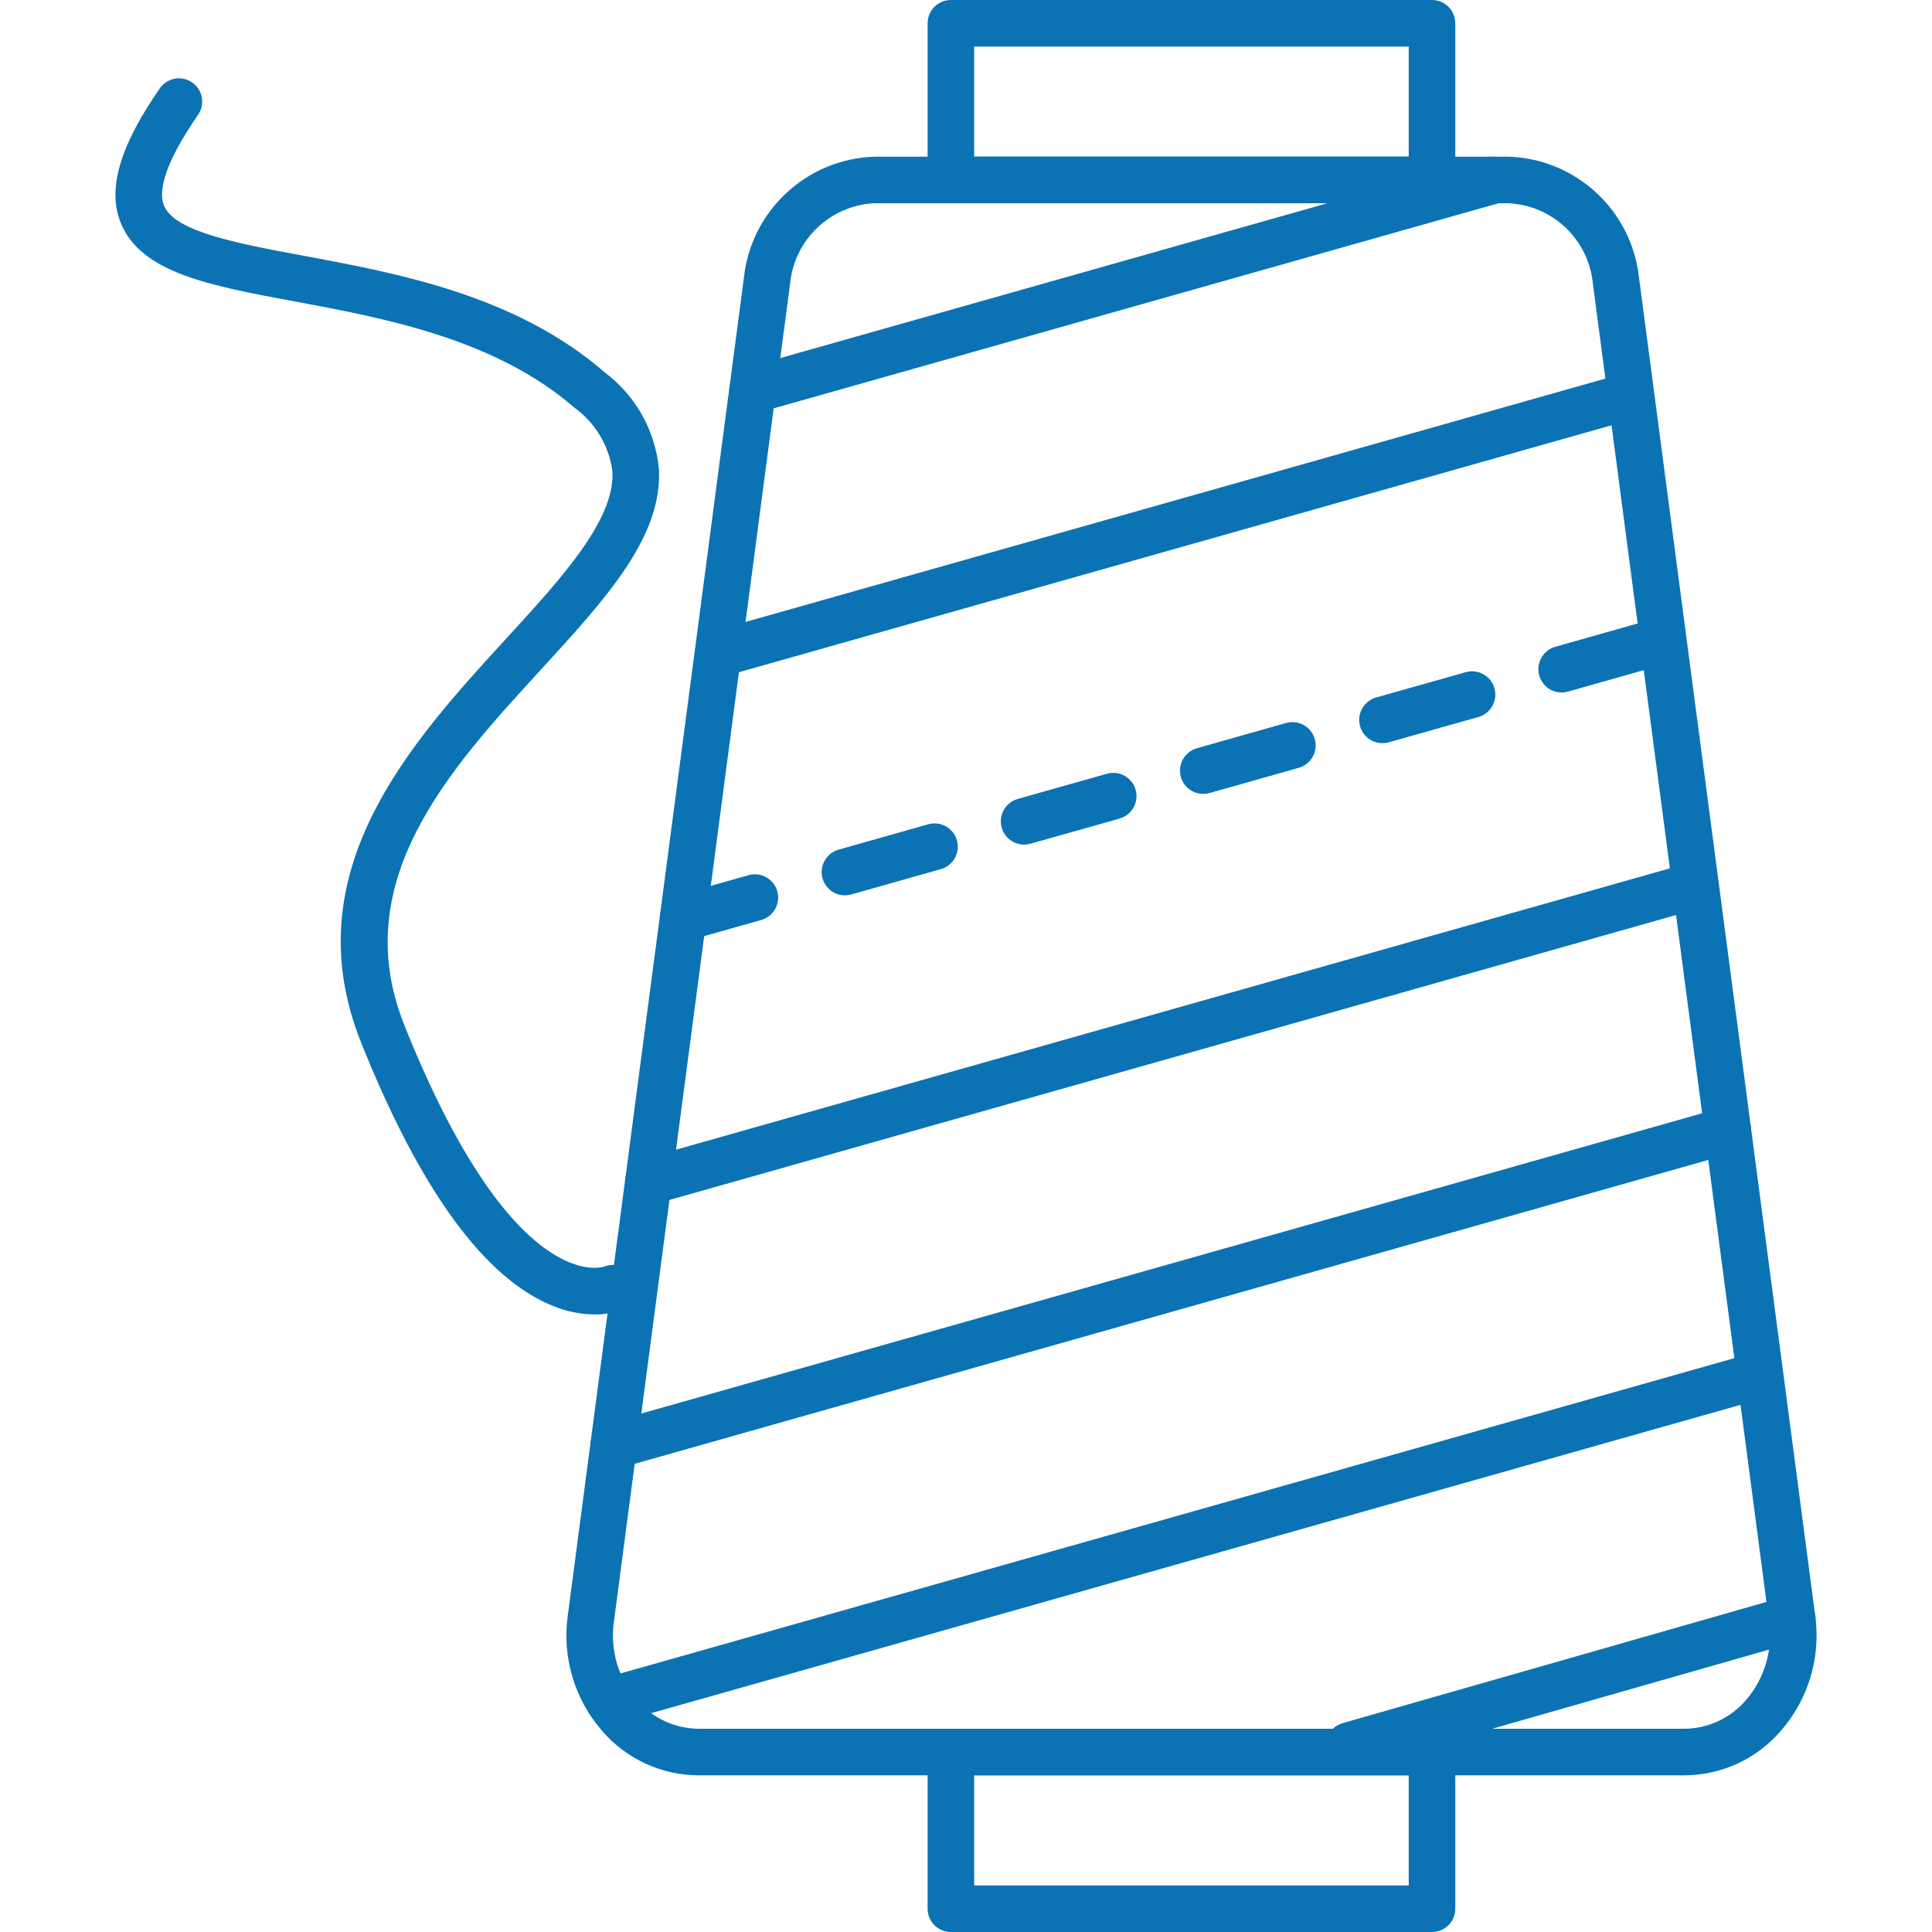<svg width="40" height="40" viewBox="0 0 40 40" fill="none" xmlns="http://www.w3.org/2000/svg">
<g clip-path="url(#clip0_587_5262)">
<path d="M29.648 4.207H19.687C19.559 4.207 19.437 4.157 19.346 4.067C19.256 3.976 19.205 3.854 19.205 3.726V0.482C19.205 0.354 19.256 0.232 19.346 0.141C19.436 0.051 19.559 0 19.686 4.24268e-08H29.648C29.776 -5.35277e-05 29.899 0.051 29.989 0.141C30.079 0.231 30.13 0.354 30.13 0.481V3.726C30.131 3.853 30.08 3.976 29.989 4.066C29.899 4.157 29.777 4.207 29.649 4.208L29.648 4.207ZM20.169 3.244H29.166V0.964H20.169V3.244ZM29.648 40H19.687C19.559 40 19.437 39.949 19.346 39.859C19.256 39.769 19.205 39.646 19.205 39.519V36.274C19.205 36.147 19.256 36.024 19.346 35.934C19.436 35.843 19.559 35.793 19.686 35.792H29.648C29.776 35.792 29.899 35.843 29.989 35.933C30.079 36.024 30.13 36.146 30.13 36.274V39.518C30.131 39.646 30.08 39.768 29.989 39.859C29.899 39.949 29.777 40 29.649 40H29.648ZM20.169 39.036H29.166V36.756H20.169V39.036Z" fill="#0B73B4"/>
<path d="M34.869 36.756H14.468C14.086 36.756 13.709 36.673 13.363 36.513C13.017 36.353 12.709 36.12 12.461 35.83C12.181 35.507 11.973 35.127 11.851 34.717C11.729 34.307 11.696 33.876 11.755 33.452L15.402 5.746C15.555 4.351 16.714 3.283 18.116 3.244H31.221C32.623 3.283 33.781 4.351 33.934 5.746L37.582 33.452C37.641 33.876 37.608 34.307 37.486 34.717C37.364 35.128 37.155 35.507 36.875 35.83C36.627 36.12 36.32 36.353 35.973 36.513C35.627 36.673 35.25 36.756 34.869 36.756ZM18.116 4.207C17.197 4.246 16.447 4.956 16.358 5.872L12.71 33.578C12.67 33.865 12.691 34.159 12.773 34.438C12.855 34.716 12.996 34.975 13.186 35.195C13.344 35.381 13.54 35.531 13.761 35.634C13.983 35.737 14.224 35.791 14.468 35.792H34.869C35.113 35.791 35.354 35.737 35.575 35.634C35.797 35.531 35.993 35.381 36.151 35.195C36.341 34.975 36.481 34.717 36.563 34.438C36.646 34.159 36.667 33.866 36.627 33.578L32.979 5.872C32.89 4.956 32.14 4.246 31.221 4.208H18.116V4.207Z" fill="#0B73B4"/>
<path d="M15.581 8.559C15.465 8.559 15.353 8.516 15.265 8.44C15.178 8.363 15.121 8.258 15.105 8.143C15.089 8.028 15.115 7.911 15.178 7.813C15.242 7.716 15.339 7.645 15.45 7.613L30.826 3.261C30.948 3.23 31.078 3.247 31.187 3.31C31.297 3.373 31.377 3.476 31.412 3.597C31.446 3.718 31.431 3.848 31.371 3.959C31.311 4.07 31.209 4.153 31.089 4.19L15.713 8.541C15.67 8.553 15.626 8.559 15.581 8.559ZM14.862 14.022C14.746 14.022 14.634 13.98 14.546 13.903C14.459 13.827 14.402 13.721 14.386 13.606C14.37 13.491 14.396 13.374 14.459 13.276C14.523 13.179 14.62 13.108 14.731 13.076L33.639 7.725C33.761 7.693 33.891 7.711 34 7.773C34.11 7.836 34.19 7.939 34.224 8.061C34.259 8.182 34.244 8.312 34.184 8.423C34.124 8.533 34.022 8.616 33.902 8.653L14.994 14.004C14.951 14.016 14.907 14.022 14.862 14.022ZM14.143 19.485C14.027 19.485 13.915 19.443 13.827 19.366C13.739 19.29 13.682 19.184 13.666 19.069C13.65 18.954 13.677 18.837 13.74 18.739C13.804 18.642 13.9 18.571 14.012 18.539L15.507 18.117C15.629 18.085 15.759 18.102 15.868 18.165C15.978 18.228 16.058 18.331 16.093 18.452C16.127 18.573 16.112 18.703 16.052 18.814C15.992 18.925 15.89 19.008 15.77 19.045L14.275 19.467C14.232 19.479 14.188 19.485 14.143 19.485ZM17.492 18.537C17.376 18.537 17.264 18.495 17.176 18.418C17.089 18.342 17.032 18.236 17.016 18.121C17 18.006 17.026 17.889 17.09 17.792C17.153 17.694 17.25 17.623 17.362 17.591L19.217 17.066C19.278 17.049 19.342 17.044 19.404 17.051C19.467 17.058 19.528 17.078 19.584 17.109C19.639 17.14 19.687 17.181 19.727 17.231C19.766 17.281 19.795 17.338 19.812 17.399C19.829 17.46 19.834 17.523 19.827 17.586C19.82 17.649 19.8 17.71 19.769 17.765C19.738 17.821 19.697 17.869 19.647 17.909C19.597 17.948 19.54 17.977 19.479 17.994L17.624 18.519C17.581 18.531 17.537 18.537 17.492 18.537ZM21.203 17.487C21.086 17.487 20.974 17.444 20.886 17.368C20.799 17.291 20.742 17.186 20.726 17.071C20.71 16.956 20.736 16.838 20.8 16.741C20.863 16.644 20.96 16.573 21.072 16.541L22.927 16.017C23.049 15.985 23.178 16.002 23.288 16.065C23.397 16.128 23.478 16.231 23.512 16.352C23.546 16.474 23.532 16.604 23.471 16.714C23.411 16.825 23.31 16.908 23.189 16.945L21.334 17.469C21.291 17.481 21.247 17.487 21.203 17.487ZM24.912 16.437C24.796 16.437 24.683 16.395 24.596 16.319C24.508 16.242 24.451 16.137 24.435 16.021C24.419 15.906 24.445 15.789 24.509 15.691C24.573 15.594 24.669 15.523 24.781 15.491L26.636 14.966C26.758 14.934 26.888 14.952 26.997 15.014C27.107 15.077 27.187 15.18 27.221 15.302C27.256 15.423 27.241 15.553 27.181 15.664C27.12 15.774 27.019 15.857 26.899 15.894L25.044 16.419C25.001 16.431 24.957 16.437 24.912 16.437ZM28.622 15.387C28.505 15.386 28.393 15.344 28.306 15.268C28.218 15.191 28.161 15.086 28.145 14.97C28.129 14.855 28.156 14.738 28.219 14.641C28.283 14.544 28.379 14.473 28.491 14.441L30.346 13.917C30.407 13.899 30.471 13.894 30.534 13.902C30.597 13.909 30.657 13.929 30.713 13.96C30.768 13.991 30.817 14.033 30.856 14.082C30.895 14.132 30.924 14.189 30.941 14.25C30.958 14.311 30.963 14.374 30.956 14.437C30.948 14.5 30.929 14.561 30.898 14.616C30.867 14.671 30.825 14.72 30.776 14.759C30.726 14.799 30.669 14.828 30.608 14.845L28.753 15.369C28.71 15.381 28.666 15.387 28.622 15.387ZM32.331 14.337C32.215 14.337 32.103 14.295 32.015 14.219C31.928 14.142 31.871 14.036 31.855 13.921C31.839 13.806 31.865 13.689 31.929 13.592C31.992 13.494 32.089 13.423 32.201 13.391L34.056 12.866C34.179 12.831 34.31 12.847 34.422 12.909C34.534 12.972 34.616 13.076 34.651 13.199C34.686 13.322 34.67 13.454 34.608 13.565C34.545 13.677 34.441 13.759 34.318 13.794L32.463 14.319C32.42 14.331 32.376 14.338 32.331 14.337ZM13.424 24.948C13.307 24.948 13.195 24.906 13.107 24.829C13.02 24.753 12.963 24.647 12.947 24.532C12.931 24.417 12.957 24.3 13.021 24.203C13.084 24.105 13.181 24.034 13.293 24.002L34.974 17.865C35.096 17.834 35.226 17.851 35.335 17.914C35.445 17.976 35.525 18.079 35.56 18.201C35.594 18.322 35.58 18.452 35.519 18.563C35.459 18.674 35.357 18.756 35.237 18.793L13.555 24.93C13.512 24.942 13.468 24.948 13.424 24.948ZM12.704 30.411C12.588 30.411 12.476 30.369 12.388 30.292C12.301 30.216 12.244 30.11 12.228 29.995C12.212 29.88 12.238 29.763 12.302 29.666C12.365 29.568 12.462 29.497 12.573 29.465L35.642 22.936C35.765 22.901 35.897 22.916 36.008 22.979C36.12 23.041 36.202 23.145 36.237 23.269C36.272 23.392 36.257 23.523 36.194 23.635C36.132 23.747 36.028 23.829 35.904 23.864L12.836 30.393C12.793 30.405 12.749 30.411 12.704 30.411ZM12.602 35.699C12.486 35.699 12.374 35.657 12.286 35.58C12.199 35.504 12.142 35.398 12.126 35.283C12.11 35.168 12.136 35.051 12.2 34.954C12.263 34.856 12.36 34.785 12.471 34.753L36.309 28.006C36.431 27.975 36.561 27.992 36.671 28.055C36.78 28.117 36.861 28.221 36.895 28.342C36.929 28.463 36.915 28.593 36.854 28.704C36.794 28.815 36.693 28.898 36.572 28.934L12.734 35.681C12.691 35.693 12.647 35.699 12.602 35.699ZM27.929 36.621C27.813 36.621 27.7 36.579 27.613 36.503C27.525 36.426 27.468 36.321 27.452 36.206C27.436 36.091 27.462 35.974 27.525 35.876C27.588 35.779 27.685 35.708 27.797 35.676L36.972 33.052C37.033 33.034 37.097 33.028 37.16 33.035C37.223 33.042 37.283 33.062 37.339 33.092C37.394 33.123 37.443 33.164 37.483 33.213C37.522 33.262 37.552 33.319 37.569 33.38C37.587 33.441 37.593 33.504 37.586 33.567C37.579 33.63 37.56 33.691 37.529 33.746C37.499 33.802 37.458 33.85 37.408 33.89C37.359 33.93 37.302 33.959 37.241 33.977L37.238 33.978L28.062 36.602C28.019 36.615 27.974 36.621 27.929 36.621Z" fill="#0B73B4"/>
<path d="M12.302 27.214C12.017 27.211 11.735 27.154 11.471 27.047C10.044 26.488 8.699 24.647 7.473 21.576C6.062 18.041 8.511 15.37 10.478 13.224C11.639 11.957 12.736 10.761 12.679 9.757C12.645 9.496 12.557 9.244 12.422 9.018C12.287 8.792 12.107 8.595 11.893 8.441C10.249 7.013 7.95 6.585 6.102 6.241C4.329 5.911 2.927 5.65 2.504 4.624C2.216 3.926 2.472 3.037 3.308 1.83C3.38 1.725 3.492 1.653 3.617 1.629C3.743 1.606 3.873 1.634 3.978 1.707C4.083 1.779 4.155 1.891 4.178 2.016C4.201 2.142 4.173 2.272 4.101 2.377L4.1 2.378C3.334 3.486 3.294 4.011 3.396 4.257C3.619 4.799 4.911 5.04 6.279 5.294C8.241 5.659 10.683 6.113 12.525 7.713C12.838 7.949 13.1 8.248 13.292 8.59C13.484 8.933 13.603 9.312 13.642 9.703C13.722 11.113 12.548 12.393 11.189 13.875C9.31 15.924 7.182 18.245 8.369 21.219C10.627 26.877 12.493 26.232 12.512 26.222C12.63 26.177 12.76 26.178 12.876 26.226C12.992 26.273 13.086 26.363 13.138 26.478C13.189 26.59 13.193 26.718 13.151 26.834C13.109 26.951 13.023 27.045 12.911 27.099C12.719 27.18 12.511 27.219 12.302 27.214Z" fill="#0B73B4"/>
</g>
<defs>
<clipPath id="clip0_587_5262">
<rect width="40" height="40" fill="white"/>
</clipPath>
</defs>
</svg>

